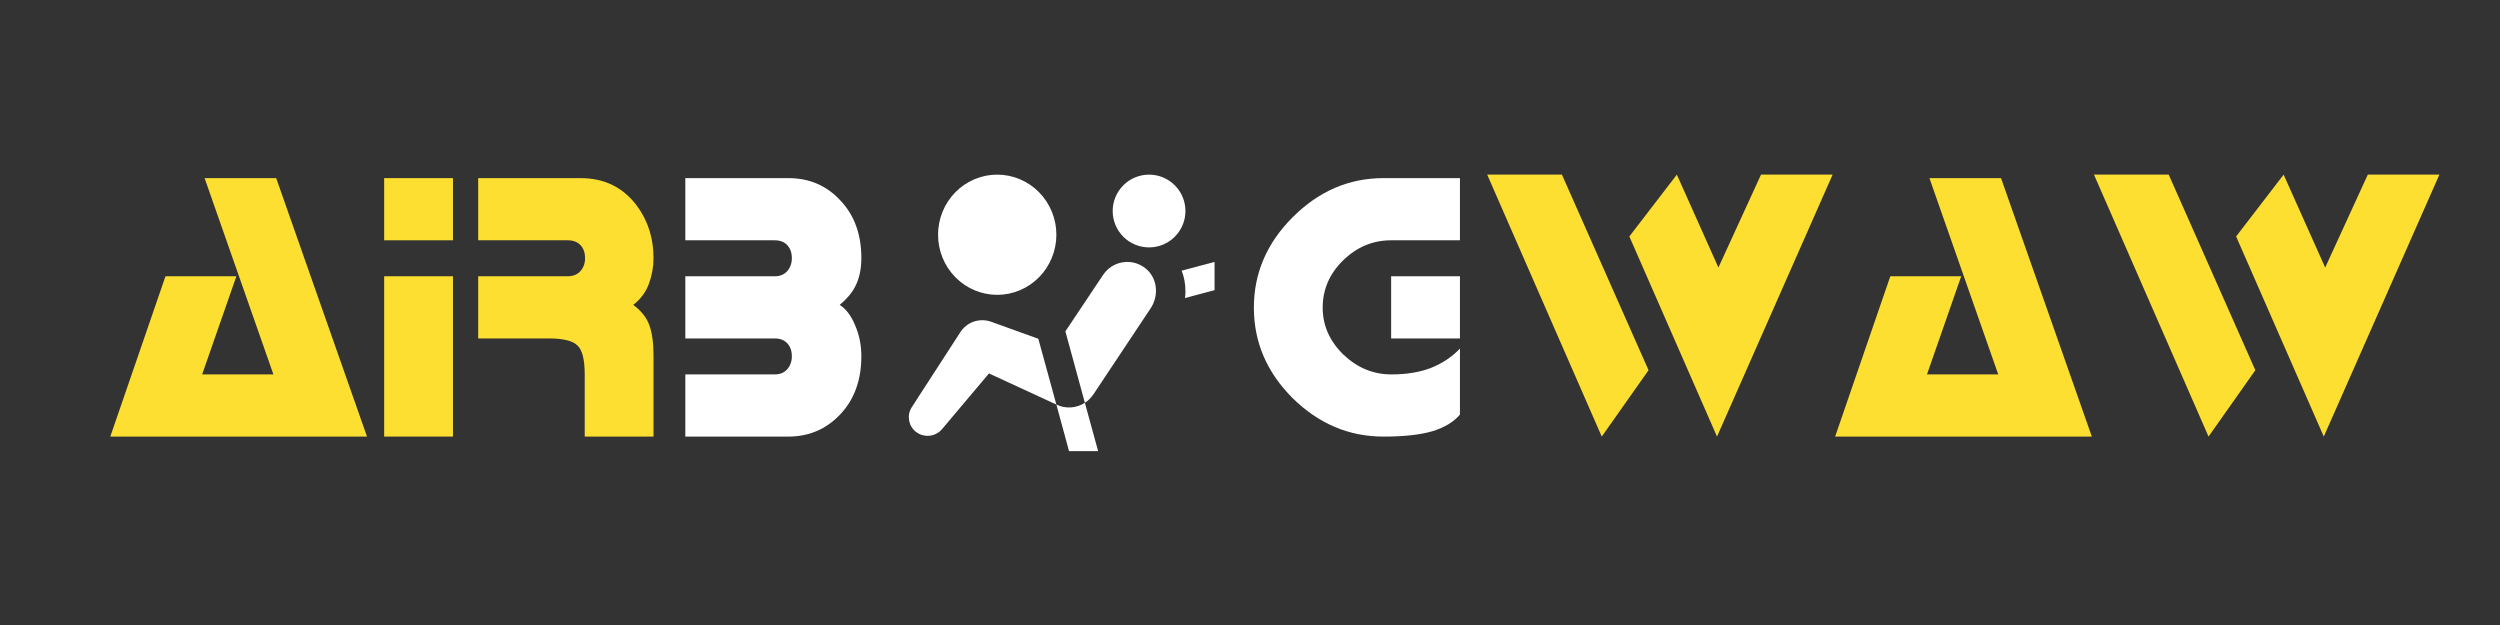 <svg width="272" height="68" viewBox="0 0 272 68" fill="none" xmlns="http://www.w3.org/2000/svg">
<rect x="0" y="0" width="272" height="68" fill="#333333" stroke="none"/>
<path d="M39.93 47.5H12L18.004 30.058H25.718L21.994 40.736H29.746L22.26 19.38H30.05L39.93 47.5Z" fill="#FCDF31"/>
<path d="M49.282 47.5H41.797V30.058H49.282V47.5ZM49.282 19.38V26.144H41.797V19.38H49.282Z" fill="#FCDF31"/>
<path d="M52.027 36.822V30.058H61.755C62.338 30.058 62.794 29.881 63.123 29.526C63.478 29.146 63.655 28.665 63.655 28.082C63.655 27.499 63.49 27.031 63.161 26.676C62.832 26.321 62.363 26.144 61.755 26.144H52.027V19.38H63.161C65.77 19.38 67.822 20.393 69.317 22.42C70.508 24.041 71.103 25.929 71.103 28.082C71.103 29.019 70.938 29.944 70.609 30.856C70.28 31.768 69.71 32.541 68.899 33.174C69.76 33.807 70.343 34.542 70.647 35.378C70.951 36.214 71.103 37.316 71.103 38.684V47.5H63.617V40.736C63.617 39.115 63.351 38.063 62.819 37.582C62.312 37.075 61.274 36.822 59.703 36.822H52.027Z" fill="#FCDF31"/>
<path d="M74.563 30.058H84.291C84.874 30.058 85.33 29.868 85.659 29.488C85.989 29.108 86.153 28.639 86.153 28.082C86.153 27.499 85.989 27.031 85.659 26.676C85.33 26.321 84.874 26.144 84.291 26.144H74.563V19.38H85.773C88.053 19.38 89.941 20.191 91.435 21.812C92.955 23.408 93.715 25.498 93.715 28.082C93.715 29.298 93.487 30.337 93.031 31.198C92.677 31.882 92.119 32.541 91.359 33.174C92.043 33.605 92.6 34.339 93.031 35.378C93.487 36.417 93.715 37.544 93.715 38.76C93.715 41.369 92.942 43.485 91.397 45.106C89.877 46.702 88.002 47.5 85.773 47.5H74.563V40.736H84.291C84.874 40.736 85.33 40.546 85.659 40.166C85.989 39.786 86.153 39.317 86.153 38.76C86.153 38.177 85.989 37.709 85.659 37.354C85.33 36.999 84.874 36.822 84.291 36.822H74.563V30.058Z" fill="white"/>
<path d="M151.356 26.144C149.354 26.144 147.606 26.879 146.112 28.348C144.642 29.792 143.908 31.502 143.908 33.478C143.908 35.403 144.655 37.101 146.15 38.57C147.67 40.014 149.405 40.736 151.356 40.736C153.053 40.736 154.51 40.495 155.726 40.014C156.967 39.507 158.006 38.811 158.842 37.924V45.106C158.158 45.917 157.144 46.525 155.802 46.93C154.484 47.31 152.724 47.5 150.52 47.5C146.77 47.5 143.477 46.107 140.64 43.32C137.828 40.508 136.422 37.227 136.422 33.478C136.422 29.729 137.828 26.448 140.64 23.636C143.477 20.799 146.77 19.38 150.52 19.38H158.842V26.144H151.356ZM151.356 30.058H158.842V36.822H151.356V30.058Z" fill="white"/>
<path d="M179.363 40.28L174.271 47.5L161.807 19H169.939L179.363 40.28ZM177.273 25.726L182.441 19L186.963 29.108L191.599 19H199.389L186.811 47.5L177.273 25.726Z" fill="#FCDF31"/>
<path d="M227.592 47.5H199.662L205.666 30.058H213.38L209.656 40.736H217.408L209.922 19.38H217.712L227.592 47.5Z" fill="#FCDF31"/>
<path d="M245.38 40.28L240.288 47.5L227.824 19H235.956L245.38 40.28ZM243.29 25.726L248.458 19L252.98 29.108L257.616 19H265.406L252.828 47.5L243.29 25.726Z" fill="#FCDF31"/>
<path d="M125.018 19C126.068 19 127.075 19.417 127.817 20.159C128.559 20.902 128.976 21.909 128.976 22.958C128.976 24.008 128.559 25.015 127.817 25.757C127.075 26.5 126.068 26.917 125.018 26.917C123.968 26.917 122.961 26.5 122.219 25.757C121.477 25.015 121.06 24.008 121.06 22.958C121.06 21.909 121.477 20.902 122.219 20.159C122.961 19.417 123.968 19 125.018 19ZM108.495 19C109.341 19 110.178 19.169 110.959 19.497C111.74 19.826 112.45 20.308 113.048 20.915C113.646 21.522 114.12 22.244 114.444 23.037C114.767 23.831 114.934 24.681 114.934 25.541C114.933 26.399 114.767 27.25 114.443 28.043C114.119 28.836 113.645 29.557 113.047 30.164C112.449 30.771 111.74 31.253 110.959 31.581C110.177 31.909 109.34 32.078 108.495 32.078C106.789 32.078 105.152 31.389 103.945 30.163C102.738 28.937 102.06 27.274 102.06 25.541C102.06 24.682 102.226 23.831 102.549 23.038C102.873 22.244 103.347 21.523 103.944 20.916C104.542 20.309 105.251 19.827 106.032 19.498C106.813 19.169 107.65 19 108.495 19ZM132.143 28.5V31.571L131.067 31.855L128.93 32.427C128.962 32.174 128.976 31.92 128.976 31.667C128.976 30.891 128.834 30.13 128.565 29.449L130.875 28.834L132.143 28.5ZM122.928 28.509C123.597 28.569 124.259 28.843 124.811 29.354C125.967 30.43 126.063 32.251 125.176 33.565L118.954 42.923C118.701 43.287 118.384 43.605 118.035 43.826L115.914 36.052L120.015 29.91C120.678 28.911 121.812 28.41 122.928 28.509ZM118.035 43.826L119.476 49.083H116.31L114.934 44.018C115.947 44.509 117.117 44.412 118.035 43.826ZM114.934 44.018C114.918 44.018 114.915 43.999 114.9 43.999L107.601 40.629L102.598 46.566C102.186 47.12 101.552 47.42 100.919 47.42C100.491 47.42 100.049 47.293 99.685 47.008C98.862 46.391 98.64 45.251 99.162 44.364L104.481 36.148C105.194 35.023 106.589 34.563 107.84 35.007L112.97 36.859L114.934 44.018Z" fill="white"/>
</svg>
